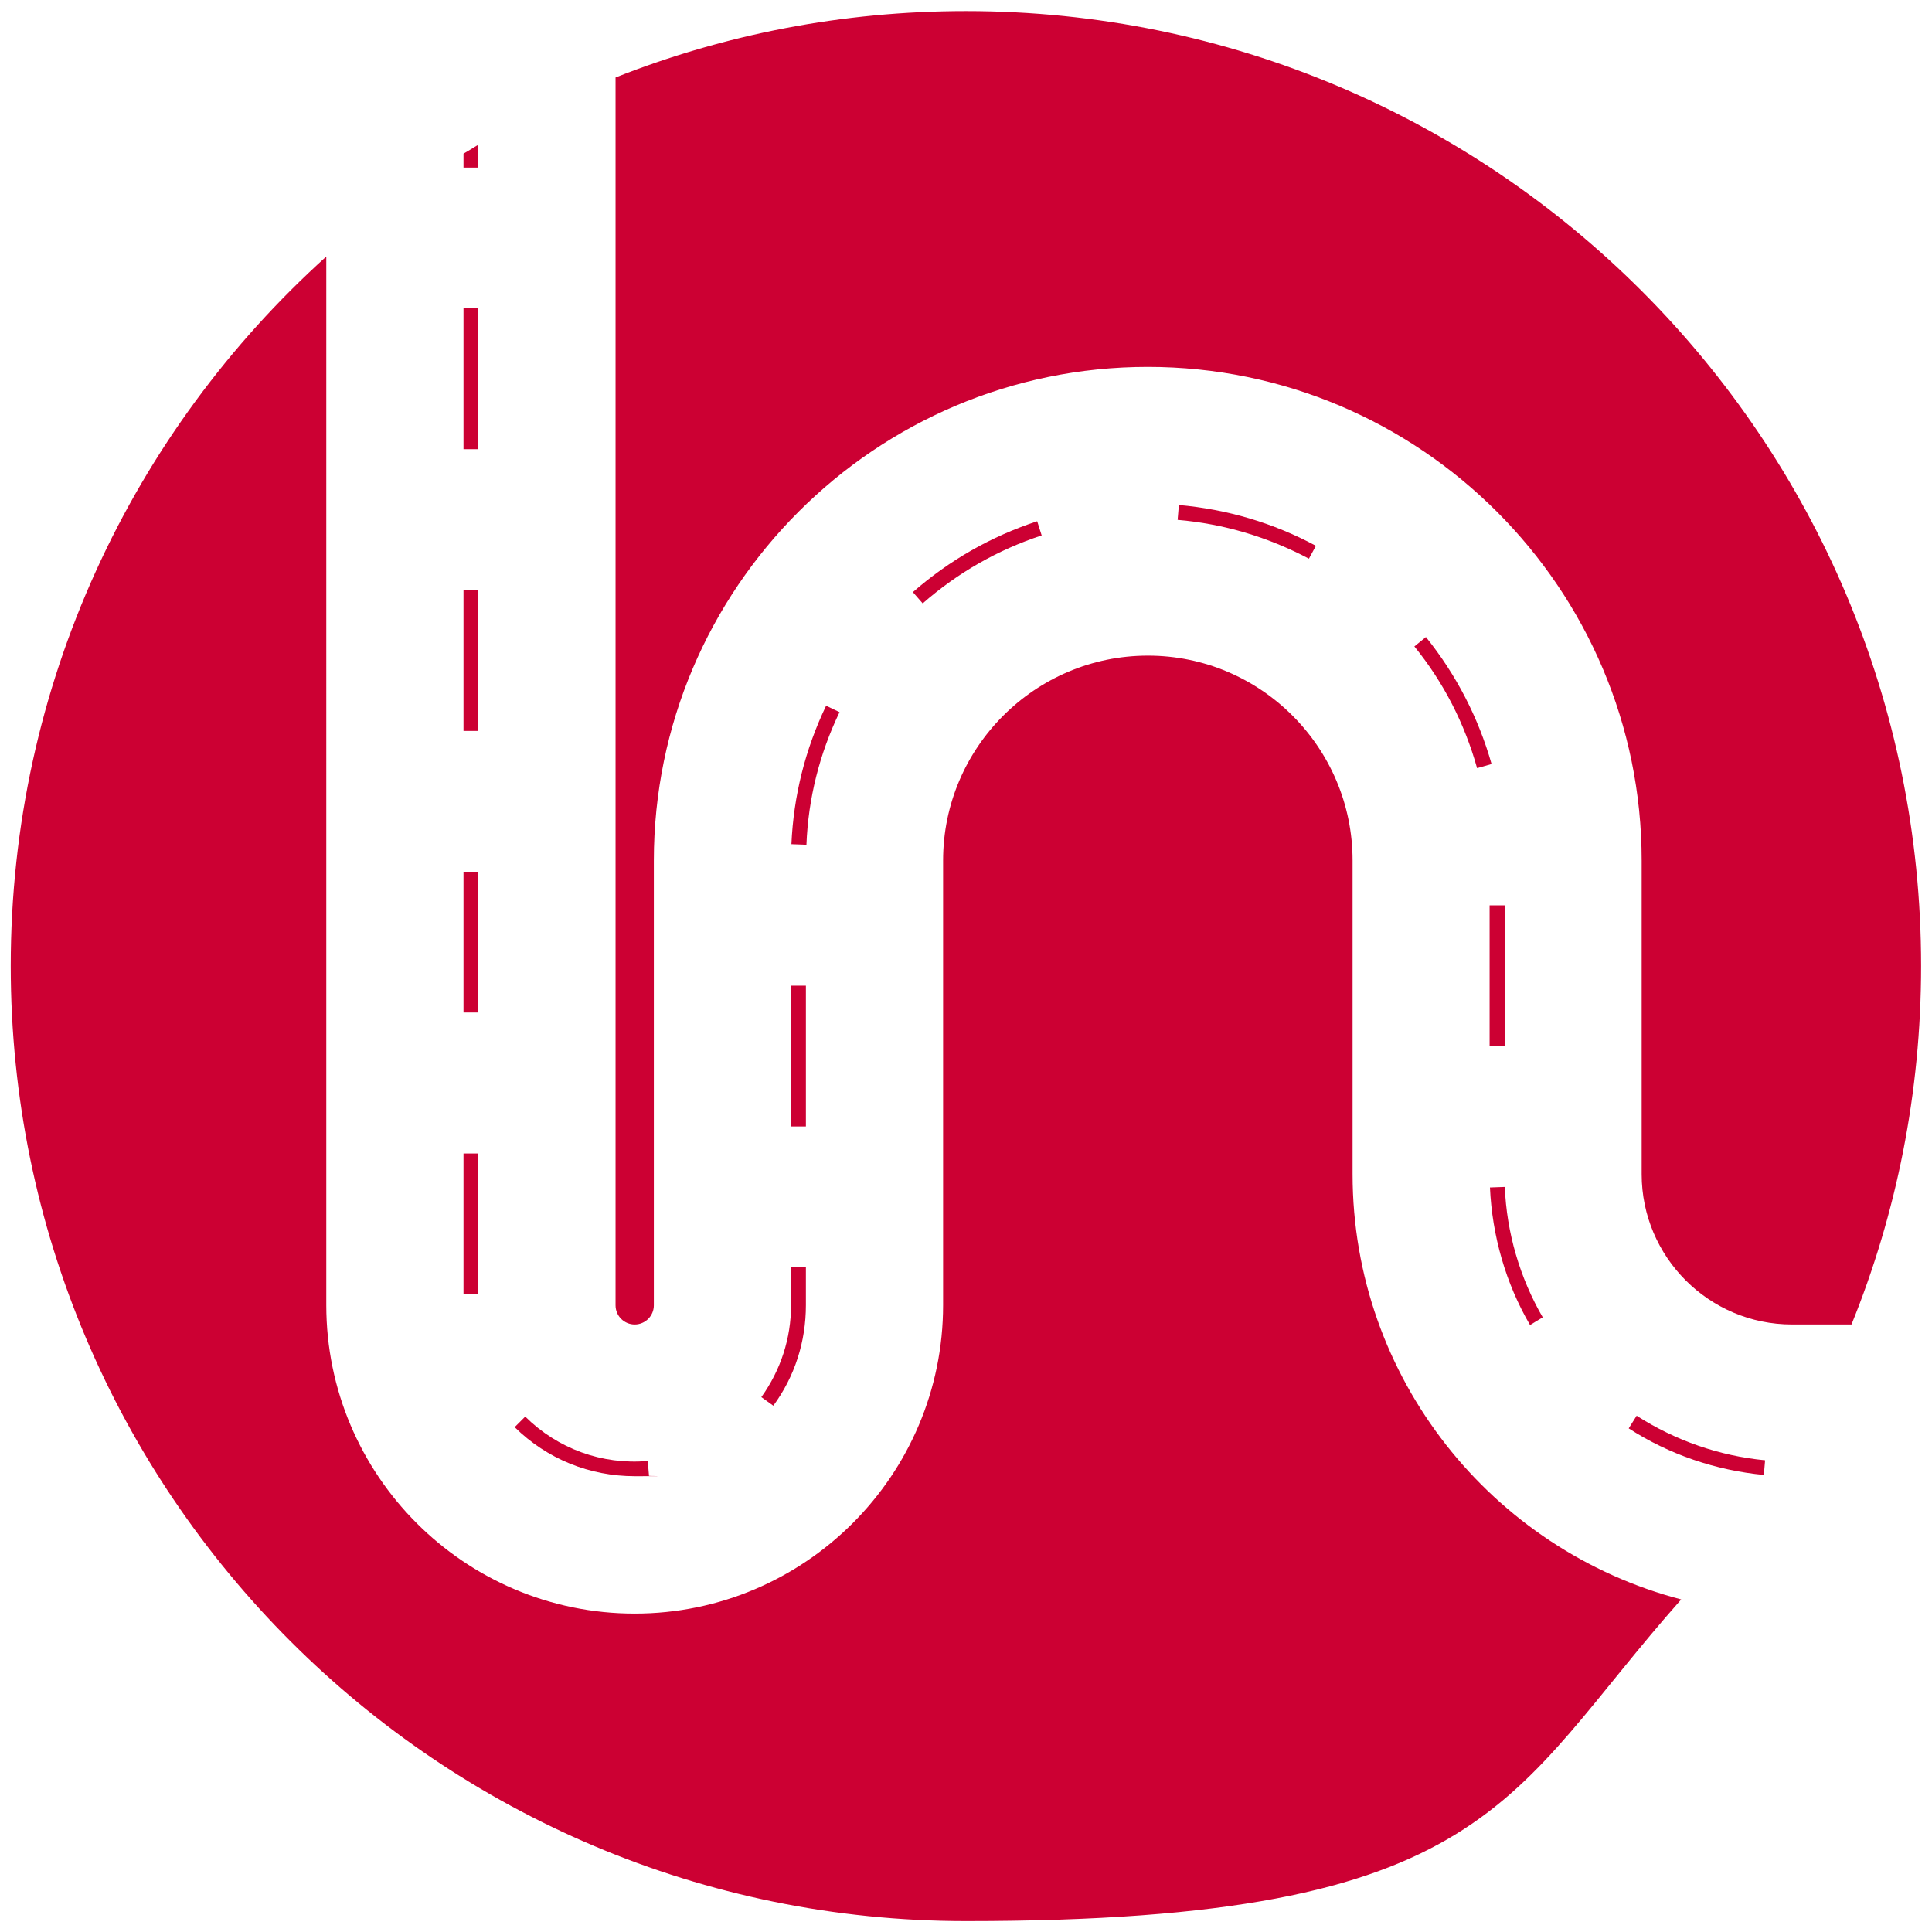 <?xml version="1.0" encoding="UTF-8"?>
<svg id="Layer_1" xmlns="http://www.w3.org/2000/svg" version="1.1" viewBox="0 0 1080 1080">
  <!-- Generator: Adobe Illustrator 29.2.1, SVG Export Plug-In . SVG Version: 2.1.0 Build 116)  -->
  <defs>
    <style>
      .st0 {
        fill: #c03;
      }
    </style>
  </defs>
  <path class="st0" d="M756.1,656.3v-175.3c0-63.1-51.3-114.5-114.4-114.5s-114.5,51.4-114.5,114.5v248.6c0,95.1-77.3,172.4-172.4,172.4s-172.4-77.3-172.4-172.4V143.4C74.1,241.1,6,382.6,6,540c0,294.8,239.1,533.9,534,533.9s301.9-69.5,399.8-179.8c-105.6-27.6-183.7-123.7-183.7-237.7h0Z"/>
  <path class="st0" d="M540,6.2c-69.1,0-135.2,13.1-195.9,37.1v686.4c0,5.9,4.8,10.7,10.7,10.7s10.7-4.8,10.7-10.7v-248.6c0-152.2,123.8-276,276.1-276s276.1,123.8,276.1,276v175.3c0,46.3,37.7,84,84,84h33.3c25.1-61.9,38.9-129.5,38.9-200.4C1074,245.1,834.9,6.2,540,6.2h0Z"/>
  <path class="st0" d="M267.3,81h0c-1.4.7-2.6,1.6-4,2.4s-2.8,1.7-4.2,2.5v7.8h8.2v-12.7h0Z"/>
  <rect class="st0" x="259.1" y="172.3" width="8.2" height="78.8"/>
  <rect class="st0" x="259.1" y="329.8" width="8.2" height="78.8"/>
  <rect class="st0" x="259.1" y="487.3" width="8.2" height="78.7"/>
  <rect class="st0" x="259.1" y="644.8" width="8.2" height="78.8"/>
  <path class="st0" d="M362.8,825l-.7-8.3c-25.6,2.2-50.3-6.8-68.5-24.8l-5.9,5.9c18.1,17.8,41.9,27.4,67.2,27.4s5.2-.1,7.9-.2h0Z"/>
  <rect class="st0" x="442.2" y="551" width="8.3" height="78.7"/>
  <path class="st0" d="M442.2,729.6c0,18.6-5.8,36.3-16.6,51.4l6.7,4.8c12-16.4,18.2-35.8,18.2-56.2v-21.2h-8.3v21.2h0Z"/>
  <path class="st0" d="M469.3,398.1l-7.5-3.6c-11.7,24.4-18.2,50.4-19.4,77.4l8.4.3c1-25.8,7.3-50.8,18.5-74.1h0Z"/>
  <path class="st0" d="M579.7,291.4c-25.7,8.5-48.9,21.7-69.4,39.6l5.5,6.3c19.5-17.1,41.9-29.9,66.5-38l-2.5-7.9h0Z"/>
  <path class="st0" d="M735.6,305.1c-23.8-12.8-49.6-20.4-76.6-22.8l-.7,8.3c25.8,2.2,50.5,9.6,73.4,21.7l3.9-7.2h0Z"/>
  <path class="st0" d="M790.6,361.3c16.4,20.2,28.1,43.1,35.1,68.1l8.1-2.3c-7.4-26-19.7-49.8-36.7-71l-6.5,5.3h0Z"/>
  <rect class="st0" x="832.7" y="506.1" width="8.4" height="78.7"/>
  <path class="st0" d="M855.3,740.7l7.1-4.3c-12.8-22.1-20.2-47.4-21.2-72.9l-8.3.3c1.2,26.9,8.8,53.6,22.4,76.9h0Z"/>
  <path class="st0" d="M910.5,798.5c22.6,14.6,48.6,23.4,75.5,26l.7-8.2c-25.4-2.4-50.2-11-71.8-24.9l-4.4,7h0Z"/>
</svg>